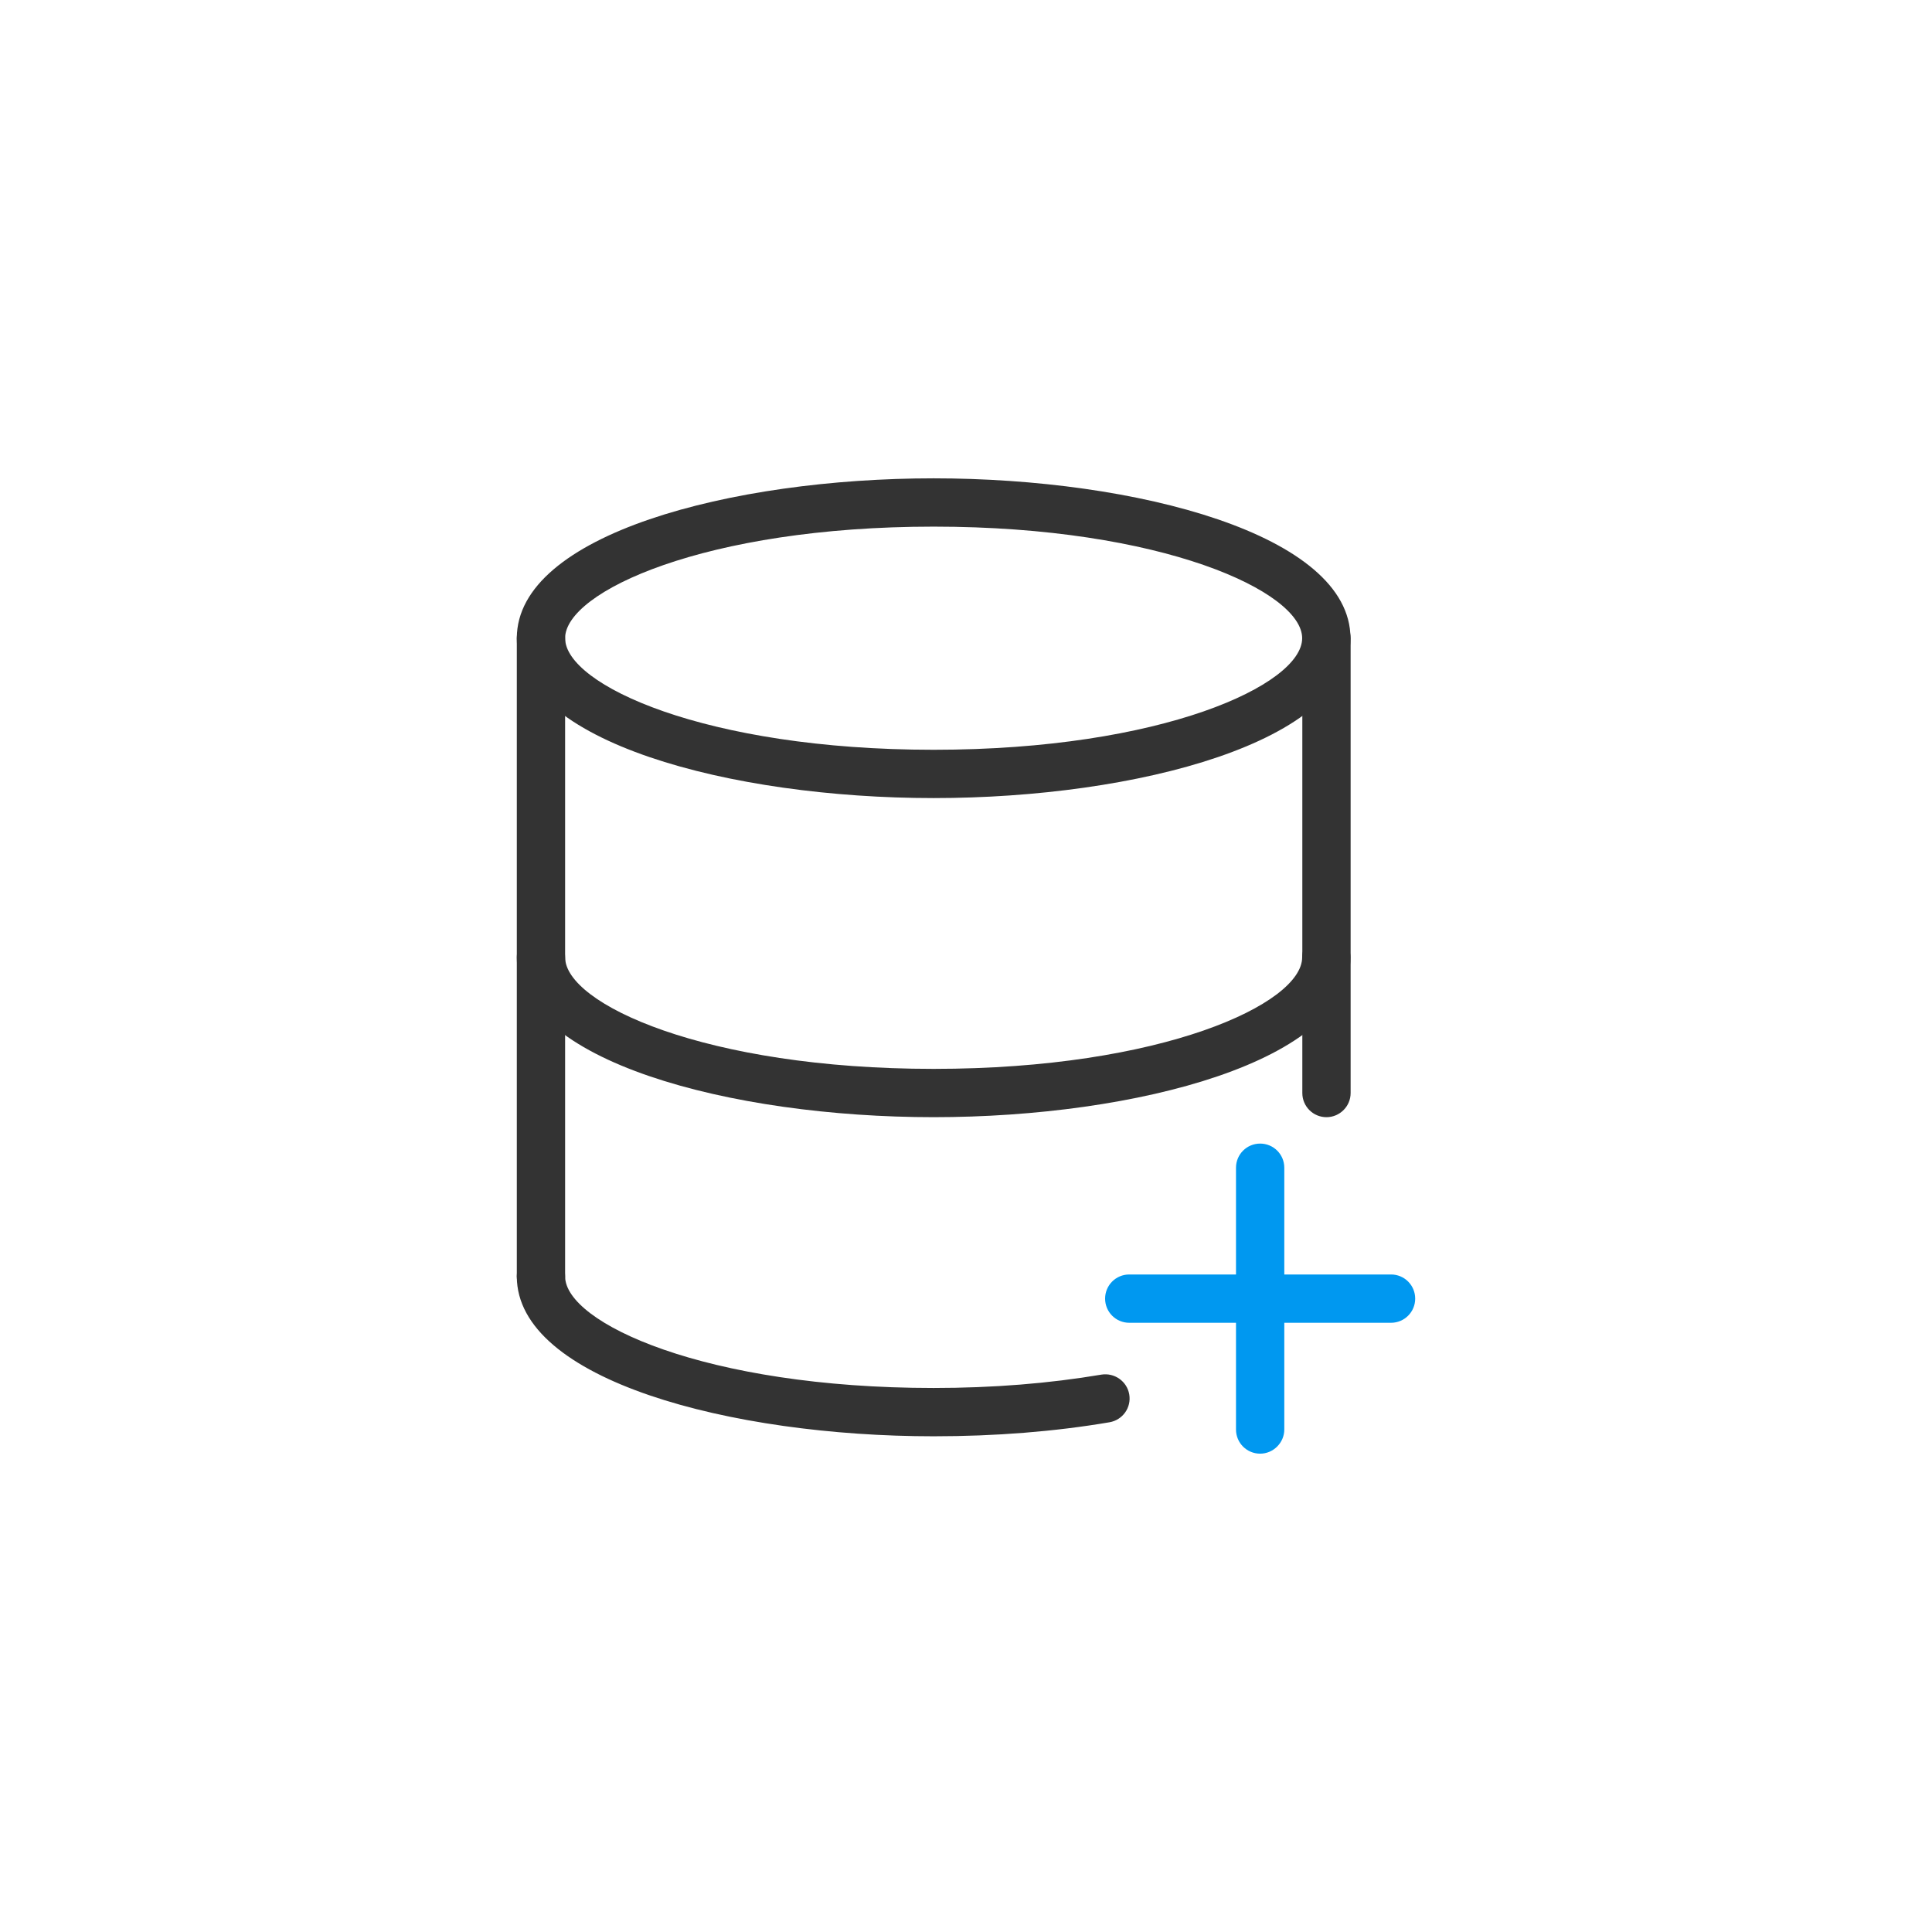 <?xml version="1.0" standalone="no"?><!DOCTYPE svg PUBLIC "-//W3C//DTD SVG 1.1//EN" "http://www.w3.org/Graphics/SVG/1.1/DTD/svg11.dtd"><svg t="1661139829572" class="icon" viewBox="0 0 1024 1024" version="1.1" xmlns="http://www.w3.org/2000/svg" p-id="28305" xmlns:xlink="http://www.w3.org/1999/xlink" width="200" height="200"><defs><style type="text/css">@font-face { font-family: feedback-iconfont; src: url("http://at.alicdn.com/t/font_1031158_u69w8yhxdu.woff2?t=1630033759944") format("woff2"), url("http://at.alicdn.com/t/font_1031158_u69w8yhxdu.woff?t=1630033759944") format("woff"), url("http://at.alicdn.com/t/font_1031158_u69w8yhxdu.ttf?t=1630033759944") format("truetype"); }
</style></defs><path d="M494.848 422.997c-107.093 0-220.928-29.696-220.928-84.736 0-55.04 113.835-84.736 220.928-84.736s220.928 29.696 220.928 84.736c0.085 55.04-113.749 84.736-220.928 84.736z m0-143.872c-121.003 0-195.328 34.475-195.328 59.136s74.325 59.136 195.328 59.136 195.328-34.475 195.328-59.136-74.24-59.136-195.328-59.136zM494.848 592.128c-107.093 0-220.928-29.696-220.928-84.736 0-7.083 5.717-12.8 12.8-12.8s12.8 5.717 12.8 12.8c0 24.661 74.325 59.136 195.328 59.136s195.328-34.475 195.328-59.136c0-7.083 5.717-12.8 12.8-12.8s12.8 5.717 12.8 12.8c0.085 55.04-113.749 84.736-220.928 84.736zM494.848 761.259c-107.093 0-220.928-29.696-220.928-84.736 0-7.083 5.717-12.8 12.8-12.8s12.8 5.717 12.8 12.8c0 24.661 74.325 59.136 195.328 59.136 31.232 0 61.184-2.389 88.917-7.083 6.912-1.109 13.568 3.499 14.763 10.496 1.195 6.997-3.499 13.568-10.496 14.763-29.099 4.949-60.501 7.424-93.184 7.424z" fill="#333333" p-id="28306"></path><path d="M286.72 689.323c-7.083 0-12.8-5.717-12.8-12.8V338.261c0-7.083 5.717-12.8 12.8-12.8s12.8 5.717 12.8 12.8v338.261c0 7.083-5.717 12.8-12.8 12.8zM703.061 592.128c-7.083 0-12.8-5.717-12.8-12.8V338.261c0-7.083 5.717-12.8 12.8-12.8s12.8 5.717 12.8 12.8v241.067c0 7.083-5.803 12.8-12.8 12.8z" fill="#333333" p-id="28307"></path><path d="M737.28 701.099H598.528c-7.083 0-12.8-5.717-12.8-12.8s5.717-12.8 12.8-12.8H737.28c7.083 0 12.8 5.717 12.8 12.8s-5.717 12.8-12.8 12.8z" fill="#0098F0" p-id="28308"></path><path d="M667.904 770.475c-7.083 0-12.8-5.717-12.8-12.8V618.923c0-7.083 5.717-12.8 12.8-12.8s12.8 5.717 12.8 12.8v138.752c0 6.997-5.803 12.8-12.8 12.8z" fill="#0098F0" p-id="28309"></path></svg>